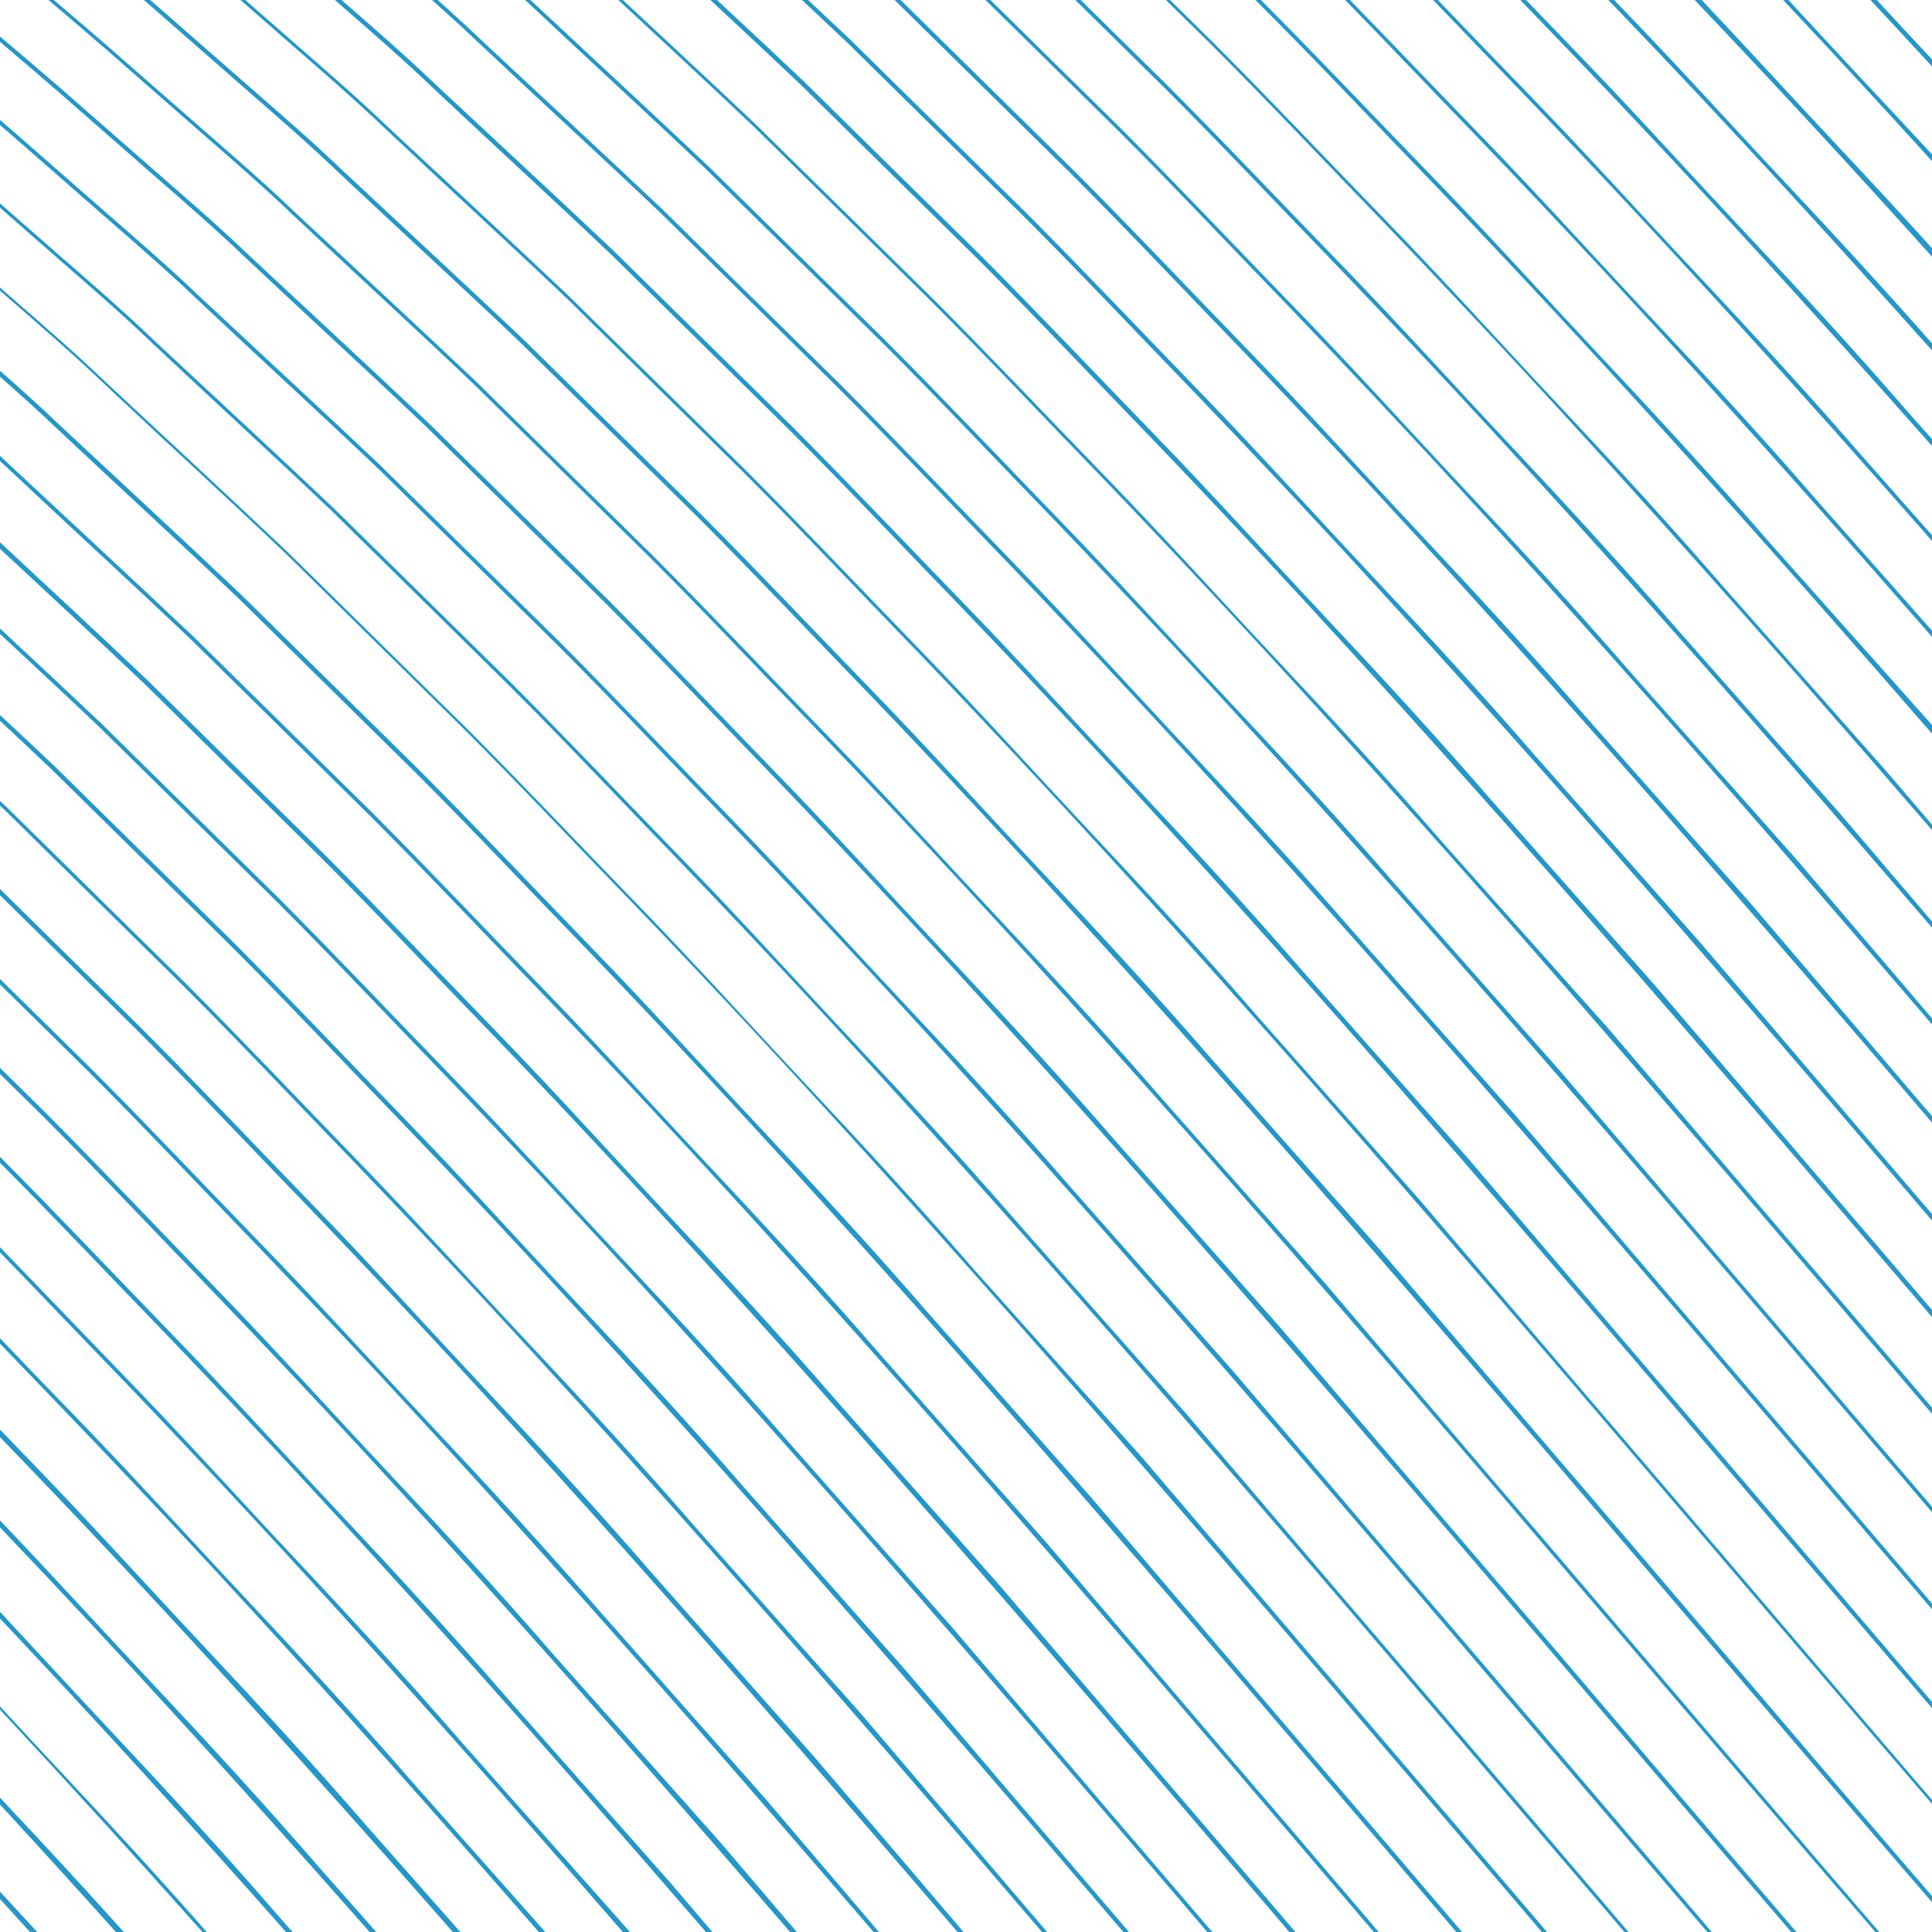 <svg height="296" viewBox="0 0 296 296" width="296" xmlns="http://www.w3.org/2000/svg" xmlns:xlink="http://www.w3.org/1999/xlink"><linearGradient id="a" gradientUnits="userSpaceOnUse" x1="-481.288" x2="3087.729" y1="26.847" y2="26.847"><stop offset="0" stop-color="#2296c8"/><stop offset=".46" stop-color="#2797c8"/><stop offset=".53" stop-color="#309ac8"/><stop offset=".63" stop-color="#48a1c8"/><stop offset=".76" stop-color="#6faec9"/><stop offset=".91" stop-color="#a5bfca"/><stop offset="1" stop-color="#c9caca"/></linearGradient><linearGradient id="b" x1="-509.882" x2="3059.037" xlink:href="#a" y1="56.203" y2="56.203"/><linearGradient id="c" x1="-538.551" x2="3030.294" xlink:href="#a" y1="85.997" y2="85.997"/><linearGradient id="d" x1="-567.219" x2="3001.848" xlink:href="#a" y1="115.846" y2="115.846"/><linearGradient id="e" x1="-595.887" x2="2973.007" xlink:href="#a" y1="145.717" y2="145.717"/><linearGradient id="f" x1="-624.556" x2="2944.537" xlink:href="#a" y1="163.579" y2="163.579"/><linearGradient id="g" x1="-653.224" x2="2915.622" xlink:href="#a" y1="189.543" y2="189.543"/><linearGradient id="h" x1="-681.892" x2="2886.978" xlink:href="#a" y1="216.1" y2="216.1"/><linearGradient id="i" x1="-710.709" x2="2858.63" xlink:href="#a" y1="243.545" y2="243.545"/><linearGradient id="j" x1="-495.561" x2="3073.458" xlink:href="#a" y1="41.437" y2="41.437"/><linearGradient id="k" x1="-524.204" x2="3044.418" xlink:href="#a" y1="71.063" y2="71.063"/><linearGradient id="l" x1="-552.873" x2="3015.998" xlink:href="#a" y1="100.894" y2="100.894"/><linearGradient id="m" x1="-610.284" x2="2958.611" xlink:href="#a" y1="150.796" y2="150.796"/><linearGradient id="n" x1="-667.62" x2="2901.398" xlink:href="#a" y1="202.772" y2="202.772"/><linearGradient id="o" x1="-581.541" x2="2987.551" xlink:href="#a" y1="130.852" y2="130.852"/><linearGradient id="p" x1="-638.877" x2="2930.19" xlink:href="#a" y1="176.404" y2="176.404"/><linearGradient id="q" x1="-696.214" x2="2872.656" xlink:href="#a" y1="229.803" y2="229.803"/><linearGradient id="r" x1="-724.907" x2="2844.012" xlink:href="#a" y1="257.509" y2="257.509"/><linearGradient id="s" x1="-488.474" x2="3080.495" xlink:href="#a" y1="34.163" y2="34.163"/><linearGradient id="t" x1="-531.292" x2="3037.604" xlink:href="#a" y1="78.478" y2="78.478"/><linearGradient id="u" x1="-545.712" x2="3023.307" xlink:href="#a" y1="93.497" y2="93.497"/><linearGradient id="v" x1="-502.771" x2="3066.272" xlink:href="#a" y1="48.788" y2="48.788"/><linearGradient id="w" x1="-517.167" x2="3052.049" xlink:href="#a" y1="63.592" y2="63.592"/><linearGradient id="x" x1="-560.083" x2="3009.034" xlink:href="#a" y1="108.305" y2="108.305"/><linearGradient id="y" x1="-574.38" x2="2994.737" xlink:href="#a" y1="123.286" y2="123.286"/><linearGradient id="z" x1="-603.048" x2="2966.044" xlink:href="#a" y1="148" y2="148"/><linearGradient id="A" x1="-631.717" x2="2937.4" xlink:href="#a" y1="170.026" y2="170.026"/><linearGradient id="B" x1="-660.385" x2="2908.757" xlink:href="#a" y1="196.148" y2="196.148"/><linearGradient id="C" x1="-588.776" x2="2979.897" xlink:href="#a" y1="138.187" y2="138.187"/><linearGradient id="D" x1="-617.395" x2="2951.772" xlink:href="#a" y1="157.19" y2="157.19"/><linearGradient id="E" x1="-646.112" x2="2922.881" xlink:href="#a" y1="182.92" y2="182.92"/><linearGradient id="F" x1="-674.731" x2="2894.188" xlink:href="#a" y1="209.355" y2="209.355"/><linearGradient id="G" x1="-689.127" x2="2880.088" xlink:href="#a" y1="222.994" y2="222.994"/><linearGradient id="H" x1="-703.4" x2="2865.668" xlink:href="#a" y1="236.619" y2="236.619"/><linearGradient id="I" x1="-717.721" x2="2851.173" xlink:href="#a" y1="250.519" y2="250.519"/><linearGradient id="J" x1="-732.068" x2="2836.926" xlink:href="#a" y1="264.469" y2="264.469"/><linearGradient id="K" x1="-739.402" x2="2829.69" xlink:href="#a" y1="271.471" y2="271.471"/><linearGradient id="L" x1="-746.39" x2="2822.776" xlink:href="#a" y1="278.718" y2="278.718"/><linearGradient id="M" x1="-753.526" x2="2815.369" xlink:href="#a" y1="285.706" y2="285.706"/><linearGradient id="N" x1="-760.909" x2="2808.158" xlink:href="#a" y1="292.908" y2="292.908"/><linearGradient id="O" x1="-467.065" x2="3102.15" xlink:href="#a" y1="12.342" y2="12.342"/><linearGradient id="P" x1="-474.053" x2="3094.99" xlink:href="#a" y1="19.664" y2="19.664"/><linearGradient id="Q" x1="-459.781" x2="3109.212" xlink:href="#a" y1="5.085" y2="5.085"/><path d="m0 0h296v296h-296z" fill="none"/><path d="m274.286 28.8c-8.742-9.308-17.186-18.691-26.026-27.8-.322-.332-.641-.665-.963-1h-.888c.535.554 1.067 1.111 1.6 1.664 16.348 17.027 32.285 34.423 47.991 52.03v-1.094c-7.08-8.042-14.321-15.926-21.714-23.8z" fill="url(#a)"/><path d="m271.2 83.224c-8.3-9.581-16.84-18.89-25.582-28.2s-17.186-18.693-26.026-27.8c-8.804-9.077-17.485-18.272-26.408-27.224h-.846l.56.552c8.964 8.964 17.656 18.223 26.5 27.335 26.34 27.423 51.662 55.79 76.606 84.52v-1.33z" fill="url(#b)"/><path d="m292.632 167.056-24.692-28.965-25.212-28.545c-8.3-9.581-16.84-18.89-25.581-28.2s-17.187-18.692-26.027-27.8-17.556-18.346-26.52-27.338l-26.619-26.208h-.921l27.121 26.7c8.963 8.963 17.655 18.223 26.495 27.335 36.516 38.043 71.052 77.877 105.324 117.959v-1.008q-1.686-1.965-3.368-3.93z" fill="url(#c)"/><path d="m263.767 193.107-24.693-28.965-25.212-28.542c-8.3-9.581-16.84-18.89-25.581-28.2s-17.186-18.692-26.026-27.8-17.555-18.353-26.52-27.341l-27.162-26.742c-9.039-8.554-18.196-17.017-27.309-25.517h-.807l.089.083c9.26 8.717 18.619 17.261 27.8 26l27.162 26.742c8.964 8.964 17.656 18.223 26.5 27.335 46.7 48.656 90.176 100.24 133.992 151.53v-.844q-16.1-18.884-32.233-37.739z" fill="url(#d)"/><path d="m235.37 219.577-24.693-28.964-25.211-28.545c-8.3-9.581-16.841-18.89-25.582-28.2s-17.186-18.693-26.026-27.8-17.558-18.35-26.52-27.338l-27.162-26.743c-9.211-8.716-18.544-17.334-27.829-26-4.593-4.395-9.383-8.544-14.174-12.717l-14.321-12.545c-.281-.243-.564-.482-.845-.725h-.97c.423.366.849.728 1.271 1.1l14.322 12.539c4.79 4.173 9.581 8.321 14.173 12.717 9.26 8.716 18.619 17.26 27.8 26l27.167 26.744c8.963 8.964 17.655 18.224 26.495 27.335 56.887 59.265 108.976 122.872 162.735 184.999v-.951c-20.31-23.547-40.365-47.313-60.63-70.906z" fill="url(#e)"/><path d="m206.43 245.554-24.693-28.965-25.211-28.544c-8.3-9.581-16.841-18.89-25.582-28.2s-17.186-18.692-26.026-27.8-17.557-18.345-26.518-27.338l-27.164-26.743c-9.21-8.716-18.544-17.334-27.829-26-4.593-4.4-9.383-8.544-14.173-12.717l-9.234-8.088v.667l9.036 7.914c4.79 4.173 9.581 8.321 14.174 12.717 9.259 8.716 18.618 17.26 27.8 26l27.166 26.743c8.963 8.964 17.655 18.224 26.5 27.335 50.324 52.433 96.903 108.265 144.201 163.465h.631c-14.363-16.81-28.669-33.671-43.078-50.446z" fill="url(#f)"/><path d="m177.762 271.778-24.693-28.965-25.211-28.545c-8.3-9.58-16.841-18.89-25.582-28.2s-17.186-18.692-26.026-27.8-17.557-18.35-26.52-27.338l-27.162-26.742c-7.468-7.072-15.025-14.082-22.568-21.103v.994c7.451 6.949 14.928 13.837 22.3 20.849l27.159 26.742c8.963 8.964 17.655 18.224 26.495 27.335 42.294 44.061 81.935 90.525 121.582 137h.934q-10.336-12.131-20.708-24.227z" fill="url(#g)"/><path d="m124.722 269.136-25.212-28.545c-8.3-9.581-16.84-18.89-25.581-28.2s-17.187-18.691-26.029-27.803-17.556-18.347-26.52-27.335l-21.38-21.053v.955l20.864 20.545c8.963 8.964 17.655 18.224 26.5 27.335 34.387 35.827 67.023 73.247 99.336 110.965h.923z" fill="url(#h)"/><path d="m95.93 295.334-25.409-28.643c-8.3-9.581-16.84-18.89-25.582-28.2s-17.186-18.693-26.026-27.8c-6.321-6.519-12.582-13.091-18.913-19.602v.792c6.245 6.429 12.42 12.936 18.666 19.373 26.403 27.507 51.772 55.946 76.755 84.746h1.079z" fill="url(#i)"/><path d="m285.521 70.137c-8.3-9.581-16.841-18.89-25.582-28.2s-17.186-18.693-26.026-27.805c-4.556-4.695-9.08-9.422-13.62-14.133h-.724c4.723 4.907 9.431 9.837 14.171 14.727 21.316 22.206 41.952 45.028 62.26 68.148v-.874z" fill="url(#j)"/><path d="m282.089 124.856-25.212-28.545c-8.3-9.581-16.84-18.89-25.581-28.2s-17.187-18.693-26.027-27.8-17.556-18.347-26.52-27.335l-13.176-12.976h-.824l13.751 13.541c8.964 8.963 17.656 18.223 26.5 27.335 31.436 32.75 61.405 66.829 91 101.25v-.952z" fill="url(#k)"/><path d="m278.36 180.069-24.693-28.969-25.211-28.545c-8.3-9.58-16.841-18.89-25.582-28.2s-17.186-18.692-26.026-27.8-17.557-18.347-26.52-27.335l-27.162-26.741q-6.621-6.265-13.31-12.479h-1.025c4.667 4.339 9.325 8.68 13.94 13.072l27.162 26.742c8.963 8.963 17.655 18.223 26.5 27.335 41.574 43.316 80.589 88.951 119.567 134.638v-1.093q-8.8-10.324-17.64-20.625z" fill="url(#l)"/><path d="m221.023 232.566-24.692-28.966-25.212-28.545c-8.3-9.581-16.84-18.89-25.581-28.2s-17.187-18.692-26.027-27.8-17.556-18.347-26.52-27.335l-27.162-26.744c-9.21-8.717-18.544-17.335-27.828-26-4.593-4.395-9.384-8.543-14.174-12.716l-14.322-12.546q-4.727-4.092-9.505-8.121v.814q4.574 3.878 9.11 7.8l14.321 12.544c4.791 4.173 9.581 8.322 14.174 12.717 9.26 8.716 18.618 17.26 27.8 26l27.166 26.744c8.964 8.963 17.655 18.223 26.5 27.335 54.278 56.553 104.196 117.053 155.361 176.453h.8c-18.123-21.1-36.084-42.334-54.209-63.434z" fill="url(#m)"/><path d="m163.44 284.865-24.693-28.965-25.211-28.545c-8.3-9.58-16.841-18.89-25.582-28.2s-17.186-18.692-26.026-27.8-17.557-18.346-26.52-27.335l-27.162-26.745c-2.735-2.588-5.494-5.156-8.246-7.731v.889q4.014 3.751 8 7.533l27.162 26.742c8.963 8.964 17.655 18.224 26.495 27.335 38.336 39.939 74.492 81.857 110.451 123.957h.867q-4.764-5.571-9.535-11.135z" fill="url(#n)"/><path d="m249.445 206.243-24.693-28.964-25.211-28.545c-8.3-9.581-16.841-18.89-25.582-28.2s-17.186-18.693-26.026-27.8-17.557-18.35-26.52-27.334l-27.162-26.747c-9.211-8.716-18.545-17.334-27.829-26-4.569-4.374-9.334-8.502-14.099-12.653h-1.015l.743.651c4.79 4.173 9.581 8.322 14.174 12.717 9.259 8.716 18.618 17.26 27.8 26l27.162 26.743c8.963 8.963 17.655 18.223 26.5 27.335 51.786 53.954 99.599 111.501 148.313 168.254v-.946c-15.534-18.154-30.983-36.382-46.555-54.511z" fill="url(#o)"/><path d="m192.108 258.666-24.693-28.966-25.215-28.544c-8.3-9.58-16.84-18.89-25.582-28.2s-17.186-18.692-26.026-27.8-17.556-18.346-26.52-27.335l-27.158-26.745c-9.21-8.717-18.544-17.334-27.829-26-2.962-2.837-6.011-5.566-9.085-8.269v.909c2.99 2.632 5.955 5.291 8.839 8.05 9.26 8.717 18.618 17.261 27.8 26l27.166 26.744c8.963 8.964 17.655 18.223 26.495 27.335 46.288 48.221 89.4 99.319 132.818 150.155h.882q-15.929-18.682-31.892-37.334z" fill="url(#p)"/><path d="m110.326 282.223-25.459-28.644c-8.3-9.581-16.84-18.89-25.581-28.2s-17.186-18.691-26.026-27.803-17.56-18.347-26.52-27.335l-6.74-6.635v.934l6.493 6.392c8.963 8.964 17.655 18.224 26.495 27.335 30.396 31.613 59.412 64.491 88.058 97.733h1.025z" fill="url(#q)"/><path d="m56.2 279.778c-8.3-9.581-16.84-18.89-25.582-28.2s-17.186-18.692-26.026-27.8q-2.302-2.378-4.592-4.76v1.167q2.133 2.217 4.27 4.429c22.311 23.243 43.881 47.157 65.106 71.386h1.151z" fill="url(#r)"/><path d="m292.706 63.568c-8.3-9.58-16.84-18.89-25.581-28.2s-17.186-18.691-26.025-27.803q-3.661-3.773-7.3-7.565h-.881q3.934 4.1 7.884 8.183c18.851 19.639 37.166 39.763 55.2 60.144v-1.053z" fill="url(#s)"/><path d="m275.175 131.6-25.459-28.718c-8.3-9.581-16.84-18.89-25.581-28.2s-17.187-18.692-26.027-27.8-17.556-18.347-26.52-27.335l-19.848-19.547h-.749l20.4 20.084c8.964 8.963 17.656 18.223 26.5 27.335 33.957 35.376 66.2 72.3 98.114 109.537v-.931z" fill="url(#t)"/><path d="m285.274 173.476-24.693-28.965-25.211-28.545c-8.3-9.58-16.841-18.89-25.582-28.2s-17.186-18.692-26.026-27.8-17.557-18.347-26.52-27.335l-27.162-26.745c-2.08-1.97-4.186-3.924-6.28-5.886h-.917q3.486 3.264 6.948 6.553l27.169 26.747c8.964 8.964 17.655 18.223 26.5 27.335 39.059 40.696 75.863 83.447 112.5 126.365v-1q-5.357-6.266-10.726-12.524z" fill="url(#u)"/><path d="m278.36 76.656c-8.3-9.581-16.84-18.89-25.582-28.2s-17.186-18.692-26.026-27.8c-6.662-6.871-13.252-13.807-19.935-20.656h-.726c6.878 7.042 13.652 14.2 20.513 21.269 23.818 24.814 46.786 50.4 69.4 76.306v-.947z" fill="url(#v)"/><path d="m289.25 118.436-25.212-28.545c-8.3-9.581-16.84-18.89-25.581-28.2s-17.187-18.691-26.027-27.803-17.556-18.347-26.52-27.335l-6.655-6.553h-.624l7.156 7.046c8.964 8.963 17.655 18.223 26.5 27.335 28.862 30.067 56.482 61.26 83.718 92.8v-.831z" fill="url(#w)"/><path d="m271.248 186.711-24.692-28.965-25.533-28.668c-8.3-9.581-16.84-18.89-25.581-28.2s-17.187-18.692-26.027-27.8-17.556-18.35-26.515-27.338l-27.167-26.74c-6.726-6.365-13.517-12.68-20.307-19h-.693c7 6.524 14.027 13 20.951 19.591l27.162 26.742c8.964 8.963 17.656 18.223 26.5 27.335 44.1 45.941 85.313 94.494 126.658 142.943v-.937q-12.358-14.499-24.756-28.963z" fill="url(#x)"/><path d="m256.853 199.823-24.693-28.965-25.211-28.544c-8.3-9.581-16.841-18.89-25.582-28.2s-17.186-18.693-26.026-27.8-17.557-18.346-26.52-27.335l-27.162-26.746c-9.211-8.716-18.545-17.334-27.829-26-2.221-2.126-4.489-4.193-6.78-6.233h-.87c2.461 2.185 4.9 4.4 7.279 6.676 9.26 8.717 18.619 17.261 27.8 26l27.166 26.744c8.964 8.964 17.656 18.223 26.5 27.335 49.217 51.278 94.848 105.807 141.075 159.817v-.9q-19.566-22.929-39.147-45.849z" fill="url(#y)"/><path d="m228.011 225.923-24.692-28.964-25.212-28.545c-8.3-9.581-16.84-18.89-25.581-28.2s-17.187-18.693-26.027-27.8-17.556-18.347-26.52-27.335l-27.162-26.746c-9.21-8.716-18.544-17.334-27.828-26-4.589-4.396-9.389-8.545-14.174-12.718l-14.322-12.544q-4.11-3.558-8.257-7.071h-.805q4.461 3.786 8.889 7.614l14.322 12.544c4.79 4.173 9.58 8.321 14.173 12.717 9.26 8.716 18.619 17.26 27.8 26l27.166 26.744c8.964 8.963 17.656 18.223 26.5 27.334 56.287 58.647 107.884 121.54 161.047 183.047h.6c-20.065-23.276-39.889-46.761-59.917-70.077z" fill="url(#z)"/><path d="m199.639 252.221-24.692-28.965-25.557-28.569c-8.3-9.581-16.841-18.89-25.582-28.2s-17.186-18.693-26.026-27.8-17.557-18.347-26.52-27.335l-27.162-26.745c-9.211-8.717-18.545-17.335-27.829-26-4.593-4.397-9.383-8.546-14.171-12.719l-2.1-1.837v.476l1.949 1.707c4.791 4.173 9.581 8.322 14.174 12.717 9.26 8.717 18.618 17.26 27.8 26l27.166 26.749c8.963 8.963 17.655 18.223 26.5 27.335 48.351 50.371 93.24 103.888 138.634 156.965h.8q-18.682-21.9-37.384-43.779z" fill="url(#A)"/><path d="m170.6 278.321-24.693-28.964-25.207-28.545c-8.3-9.581-16.841-18.89-25.582-28.2s-17.186-18.693-26.026-27.8-17.557-18.347-26.52-27.335l-27.165-26.745q-7.662-7.251-15.407-14.432v.827c5.1 4.739 10.193 9.477 15.234 14.274l27.166 26.74c8.964 8.963 17.656 18.223 26.5 27.335 40.33 42.015 78.249 86.216 116.061 130.524h.775q-7.56-8.848-15.136-17.679z" fill="url(#B)"/><path d="m242.259 212.861-24.693-28.961-25.211-28.545c-8.3-9.58-16.84-18.89-25.582-28.2s-17.186-18.692-26.026-27.8-17.556-18.355-26.52-27.342l-27.162-26.742c-9.21-8.717-18.544-17.334-27.829-26-4.592-4.4-9.383-8.544-14.173-12.717l-7.482-6.554h-.729l8.186 7.17c4.791 4.173 9.581 8.321 14.174 12.717 9.26 8.716 18.618 17.26 27.8 26l27.166 26.743c8.964 8.964 17.655 18.224 26.5 27.335 54.264 56.535 104.171 117.023 155.322 176.409v-.62c-17.963-20.92-35.771-41.973-53.741-62.893z" fill="url(#C)"/><path d="m213.591 239.01-24.691-28.964-25.213-28.546c-8.3-9.581-16.841-18.89-25.582-28.2s-17.186-18.693-26.026-27.8-17.557-18.347-26.52-27.335l-27.159-26.744c-9.211-8.717-18.544-17.335-27.829-26-4.593-4.395-9.383-8.544-14.174-12.717l-14.324-12.546c-.689-.596-1.383-1.184-2.073-1.778v.771c.657.568 1.318 1.13 1.974 1.7l14.326 12.543c4.79 4.173 9.581 8.321 14.173 12.717 9.26 8.716 18.619 17.26 27.8 26l27.163 26.743c8.963 8.964 17.655 18.224 26.495 27.335 52.259 54.443 100.469 112.552 149.645 169.811h.685c-16.248-18.973-32.391-38.038-48.67-56.99z" fill="url(#D)"/><path d="m184.923 265.209-24.693-28.964-25.212-28.545c-8.3-9.581-16.84-18.89-25.581-28.2s-17.186-18.693-26.026-27.8-17.557-18.347-26.52-27.335l-27.162-26.745c-9.211-8.72-18.545-17.335-27.829-26.002-.627-.6-1.266-1.186-1.9-1.777v.777c.567.531 1.14 1.055 1.7 1.593 9.26 8.716 18.619 17.26 27.8 26l27.162 26.743c8.964 8.963 17.656 18.223 26.5 27.334 44.338 46.185 85.751 95.012 127.315 143.712h.755q-13.132-15.412-26.309-30.791z" fill="url(#E)"/><path d="m156.526 291.433-24.693-28.965-25.333-28.544c-8.3-9.581-16.84-18.89-25.581-28.2s-17.187-18.693-26.027-27.8-17.556-18.347-26.52-27.335l-27.164-26.746c-.4-.379-.807-.754-1.208-1.132v.722c.336.319.675.634 1.011.954l27.162 26.742c8.963 8.964 17.655 18.223 26.5 27.335 36.388 37.908 70.81 77.6 104.964 117.536h.805q-1.962-2.283-3.916-4.567z" fill="url(#F)"/><path d="m117.24 275.556-25.212-28.545c-8.3-9.581-16.84-18.89-25.581-28.2s-17.187-18.693-26.026-27.8-17.557-18.35-26.521-27.338l-13.9-13.686v.834l13.555 13.346c8.963 8.963 17.655 18.223 26.495 27.333 32.424 33.779 63.285 68.974 93.79 104.5h.829z" fill="url(#G)"/><path d="m102.893 288.668-25.211-28.545c-8.3-9.581-16.841-18.89-25.582-28.2s-17.186-18.693-26.026-27.8c-8.692-8.963-17.268-18.04-26.074-26.886v.915c8.752 8.776 17.258 17.823 25.9 26.732 28.348 29.531 55.5 60.148 82.26 91.116h.984z" fill="url(#H)"/><path d="m63.36 273.235c-8.3-9.581-16.84-18.89-25.582-28.2s-17.186-18.693-26.026-27.805q-5.897-6.075-11.752-12.193v.827q5.783 6.022 11.58 12.034c24.368 25.386 47.847 51.579 70.962 78.1h1z" fill="url(#I)"/><path d="m49.014 286.223c-8.3-9.581-16.841-18.89-25.582-28.2-7.878-8.389-15.532-16.823-23.432-25.085v1.067c19.336 20.249 38.13 40.989 56.632 62h1.017z" fill="url(#J)"/><path d="m42.124 292.939c-8.3-9.58-16.84-18.889-25.581-28.2-5.573-5.934-11.032-11.892-16.543-17.797v1.029q22.305 23.654 43.812 48.029h1.015z" fill="url(#K)"/><path d="m9.11 271.234c-3.064-3.262-6.089-6.532-9.11-9.8v.512q15.7 16.854 31.018 34.054h.659c-7.351-8.375-14.877-16.576-22.567-24.766z" fill="url(#L)"/><path d="m2.32 277.9c-.779-.829-1.546-1.661-2.32-2.491v1.059q8.942 9.708 17.756 19.532h1.212q-8.193-9.119-16.648-18.1z" fill="url(#M)"/><path d="m0 289.816v1.132q2.3 2.524 4.6 5.052h1.1q-2.834-3.1-5.7-6.184z" fill="url(#N)"/><path d="m288.608 15.714c-4.918-5.237-9.745-10.492-14.598-15.714h-.818q11.52 12.237 22.808 24.684v-1.032q-3.673-3.975-7.392-7.938z" fill="url(#O)"/><path d="m281.447 22.257c-6.98-7.432-13.778-14.906-20.732-22.257h-1.078q18.471 19.4 36.363 39.328v-1.3q-7.177-7.928-14.553-15.771z" fill="url(#P)"/><path d="m287.544 0h-.975q4.731 5.075 9.431 10.17v-1.077q-4.263-4.542-8.456-9.093z" fill="url(#Q)"/></svg>